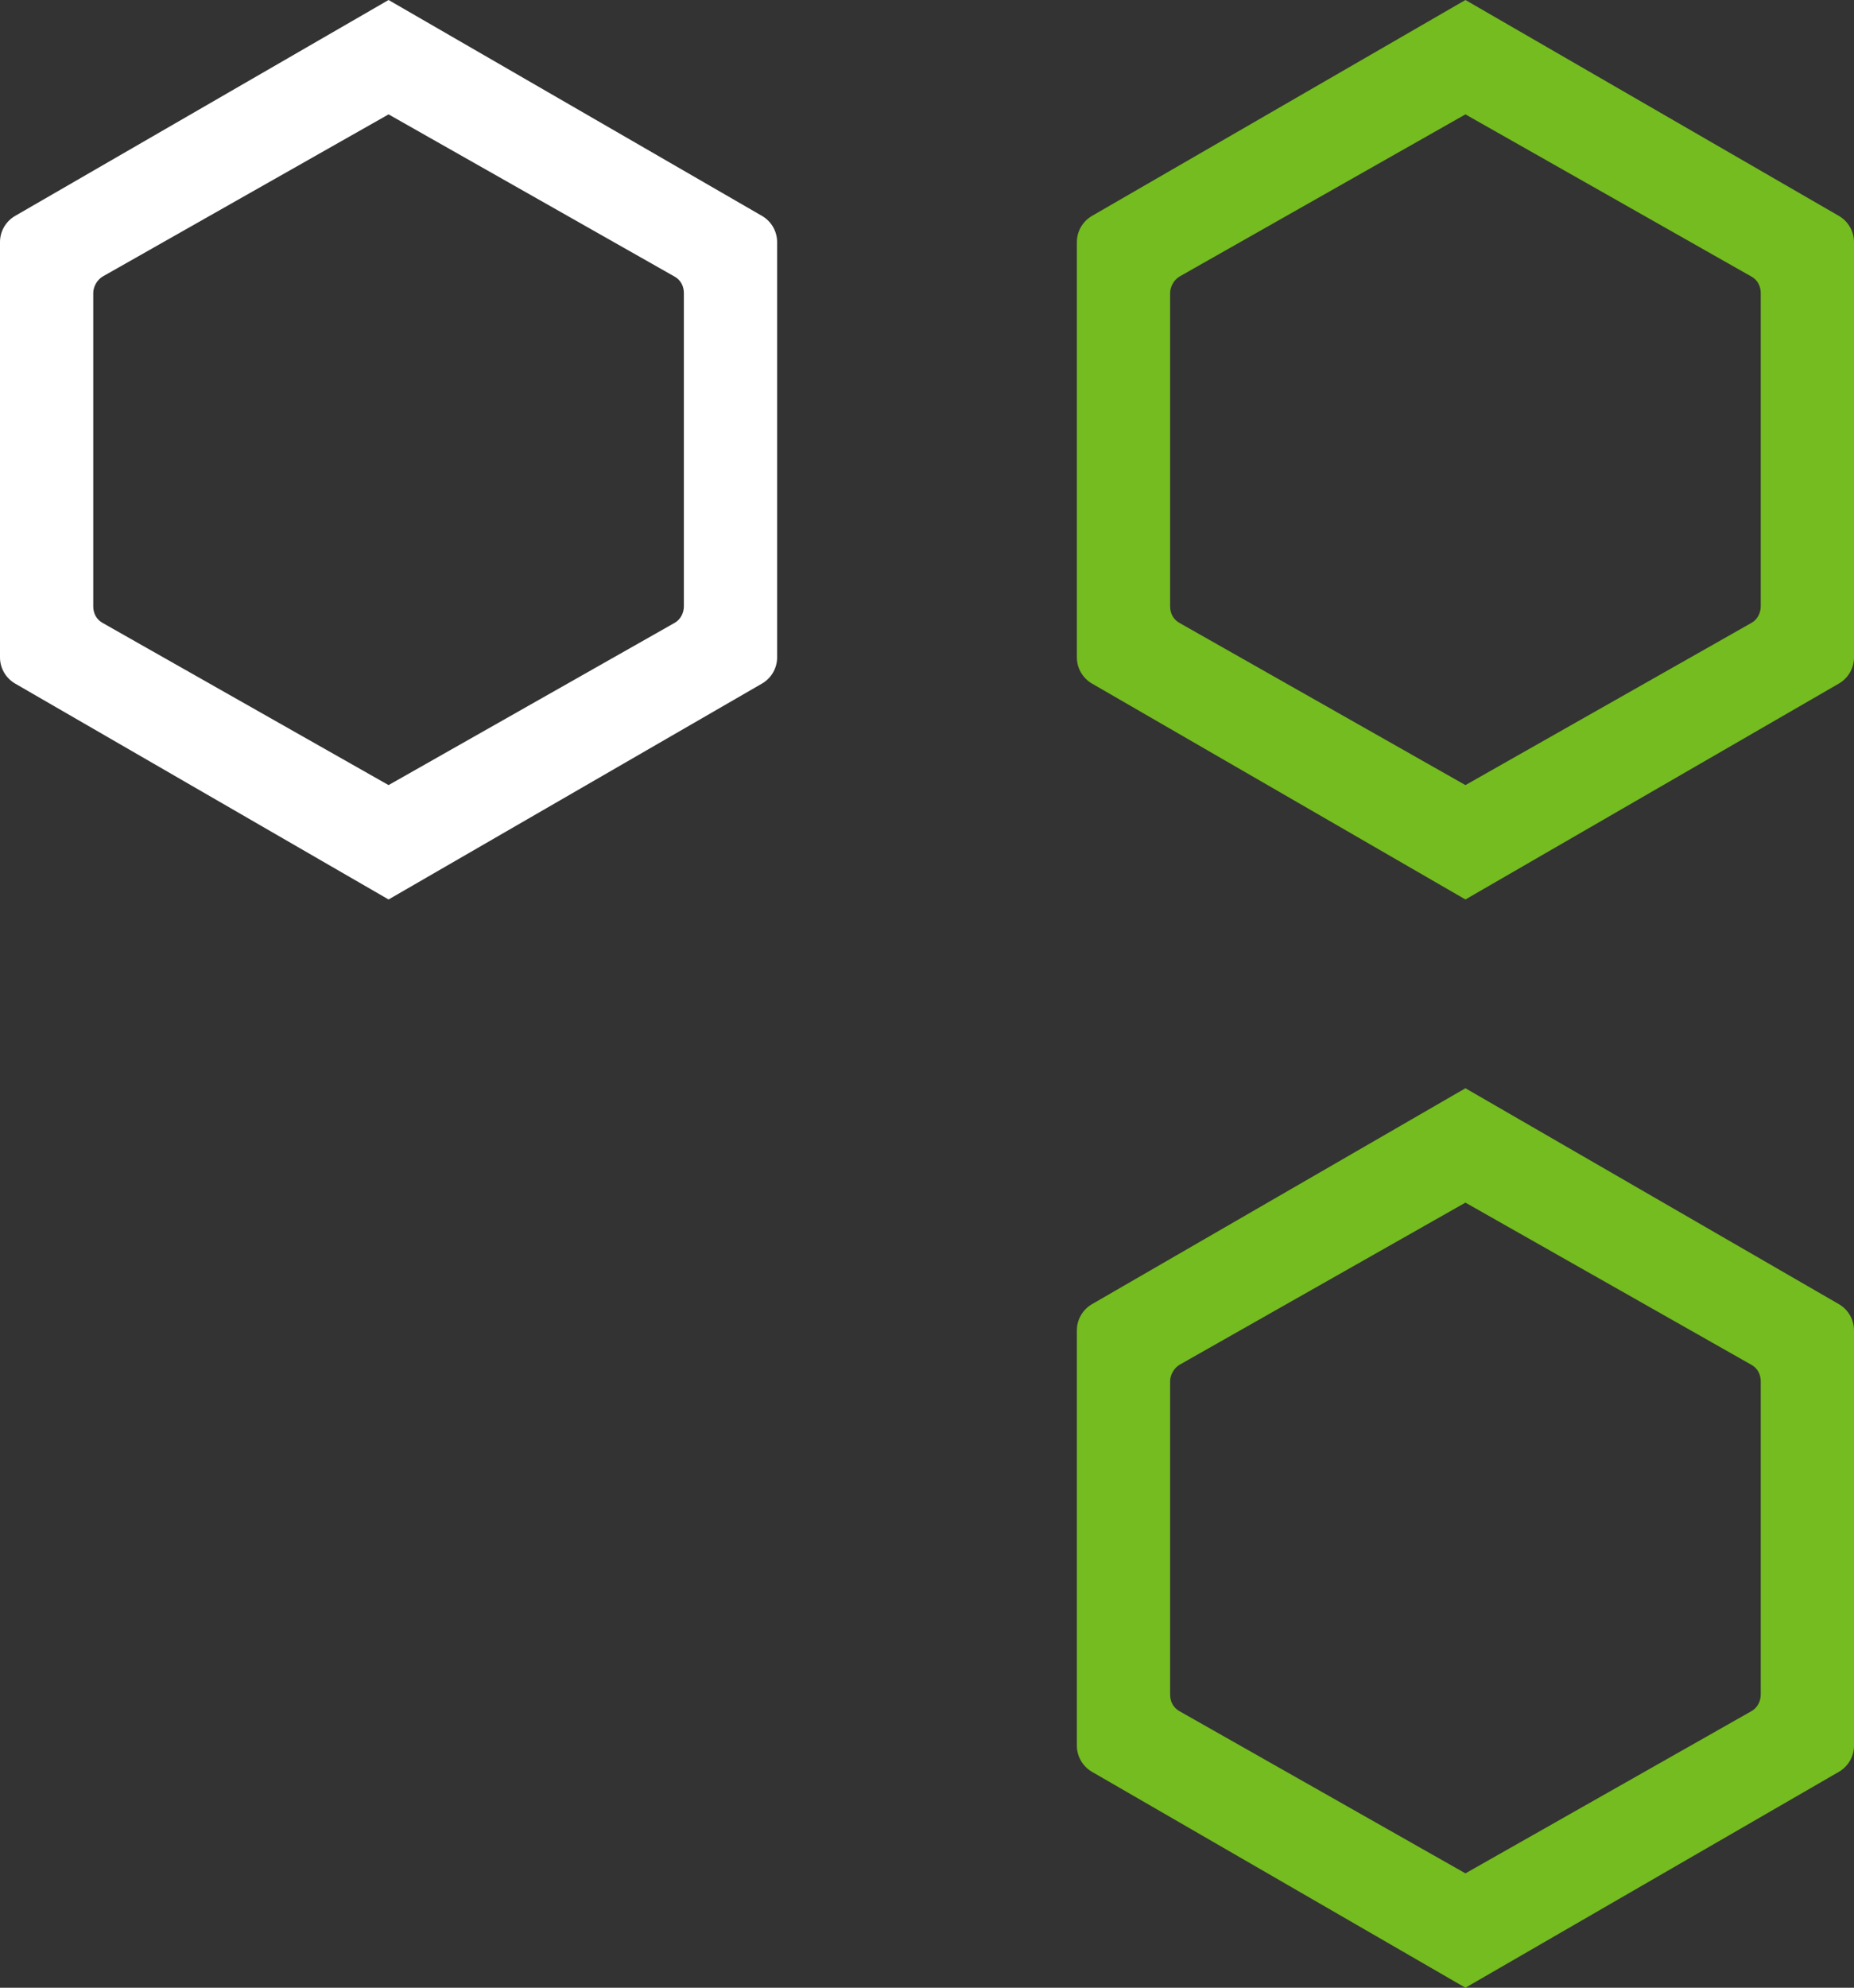<?xml version="1.0" encoding="utf-8"?>
<!-- Generator: Adobe Illustrator 26.2.1, SVG Export Plug-In . SVG Version: 6.00 Build 0)  -->
<svg version="1.1" id="Layer_1" xmlns="http://www.w3.org/2000/svg" xmlns:xlink="http://www.w3.org/1999/xlink" x="0px" y="0px"
	 viewBox="0 0 334 358" style="enable-background:new 0 0 334 358;" xml:space="preserve">
<rect x="0" y="0" width="334" height="358" fill="#333333" stroke="none"/>
<style type="text/css">
	.st0{fill:#FFFFFF;}
	.st1{fill:#74BC1F;}
</style>
<g>
	<path class="st0" d="M137.3,38.9L70,0L2.7,38.9C1,39.9,0,41.7,0,43.6v74.8c0,1.9,1,3.7,2.7,4.7L70,162l67.3-38.9
		c1.7-1,2.7-2.8,2.7-4.7V43.6C140,41.7,139,39.9,137.3,38.9z M121.5,112.2L70,141.4l-51.5-29.2c-1.1-0.6-1.7-1.7-1.7-3V52.8
		c0-1.2,0.7-2.4,1.7-3L70,20.6l51.5,29.2c1.1,0.6,1.7,1.7,1.7,3l0,56.4C123.2,110.4,122.6,111.6,121.5,112.2z"/>
	<path class="st1" d="M331.3,38.9L264,0l-67.3,38.9c-1.7,1-2.7,2.8-2.7,4.7v74.8c0,1.9,1,3.7,2.7,4.7L264,162l67.3-38.9
		c1.7-1,2.7-2.8,2.7-4.7V43.6C334,41.7,333,39.9,331.3,38.9z M315.5,112.2L264,141.4l-51.5-29.2c-1.1-0.6-1.7-1.7-1.7-3V52.8
		c0-1.2,0.7-2.4,1.7-3L264,20.6l51.5,29.2c1.1,0.6,1.7,1.7,1.7,3l0,56.4C317.2,110.4,316.6,111.6,315.5,112.2z"/>
	<path class="st1" d="M331.3,234.9L264,196l-67.3,38.9c-1.7,1-2.7,2.8-2.7,4.7v74.8c0,1.9,1,3.7,2.7,4.7L264,358l67.3-38.9
		c1.7-1,2.7-2.8,2.7-4.7v-74.8C334,237.7,333,235.9,331.3,234.9z M315.5,308.2L264,337.4l-51.5-29.2c-1.1-0.6-1.7-1.7-1.7-3v-56.4
		c0-1.2,0.7-2.4,1.7-3l51.5-29.2l51.5,29.2c1.1,0.6,1.7,1.7,1.7,3l0,56.4C317.2,306.4,316.6,307.6,315.5,308.2z"/>
</g>
</svg>
